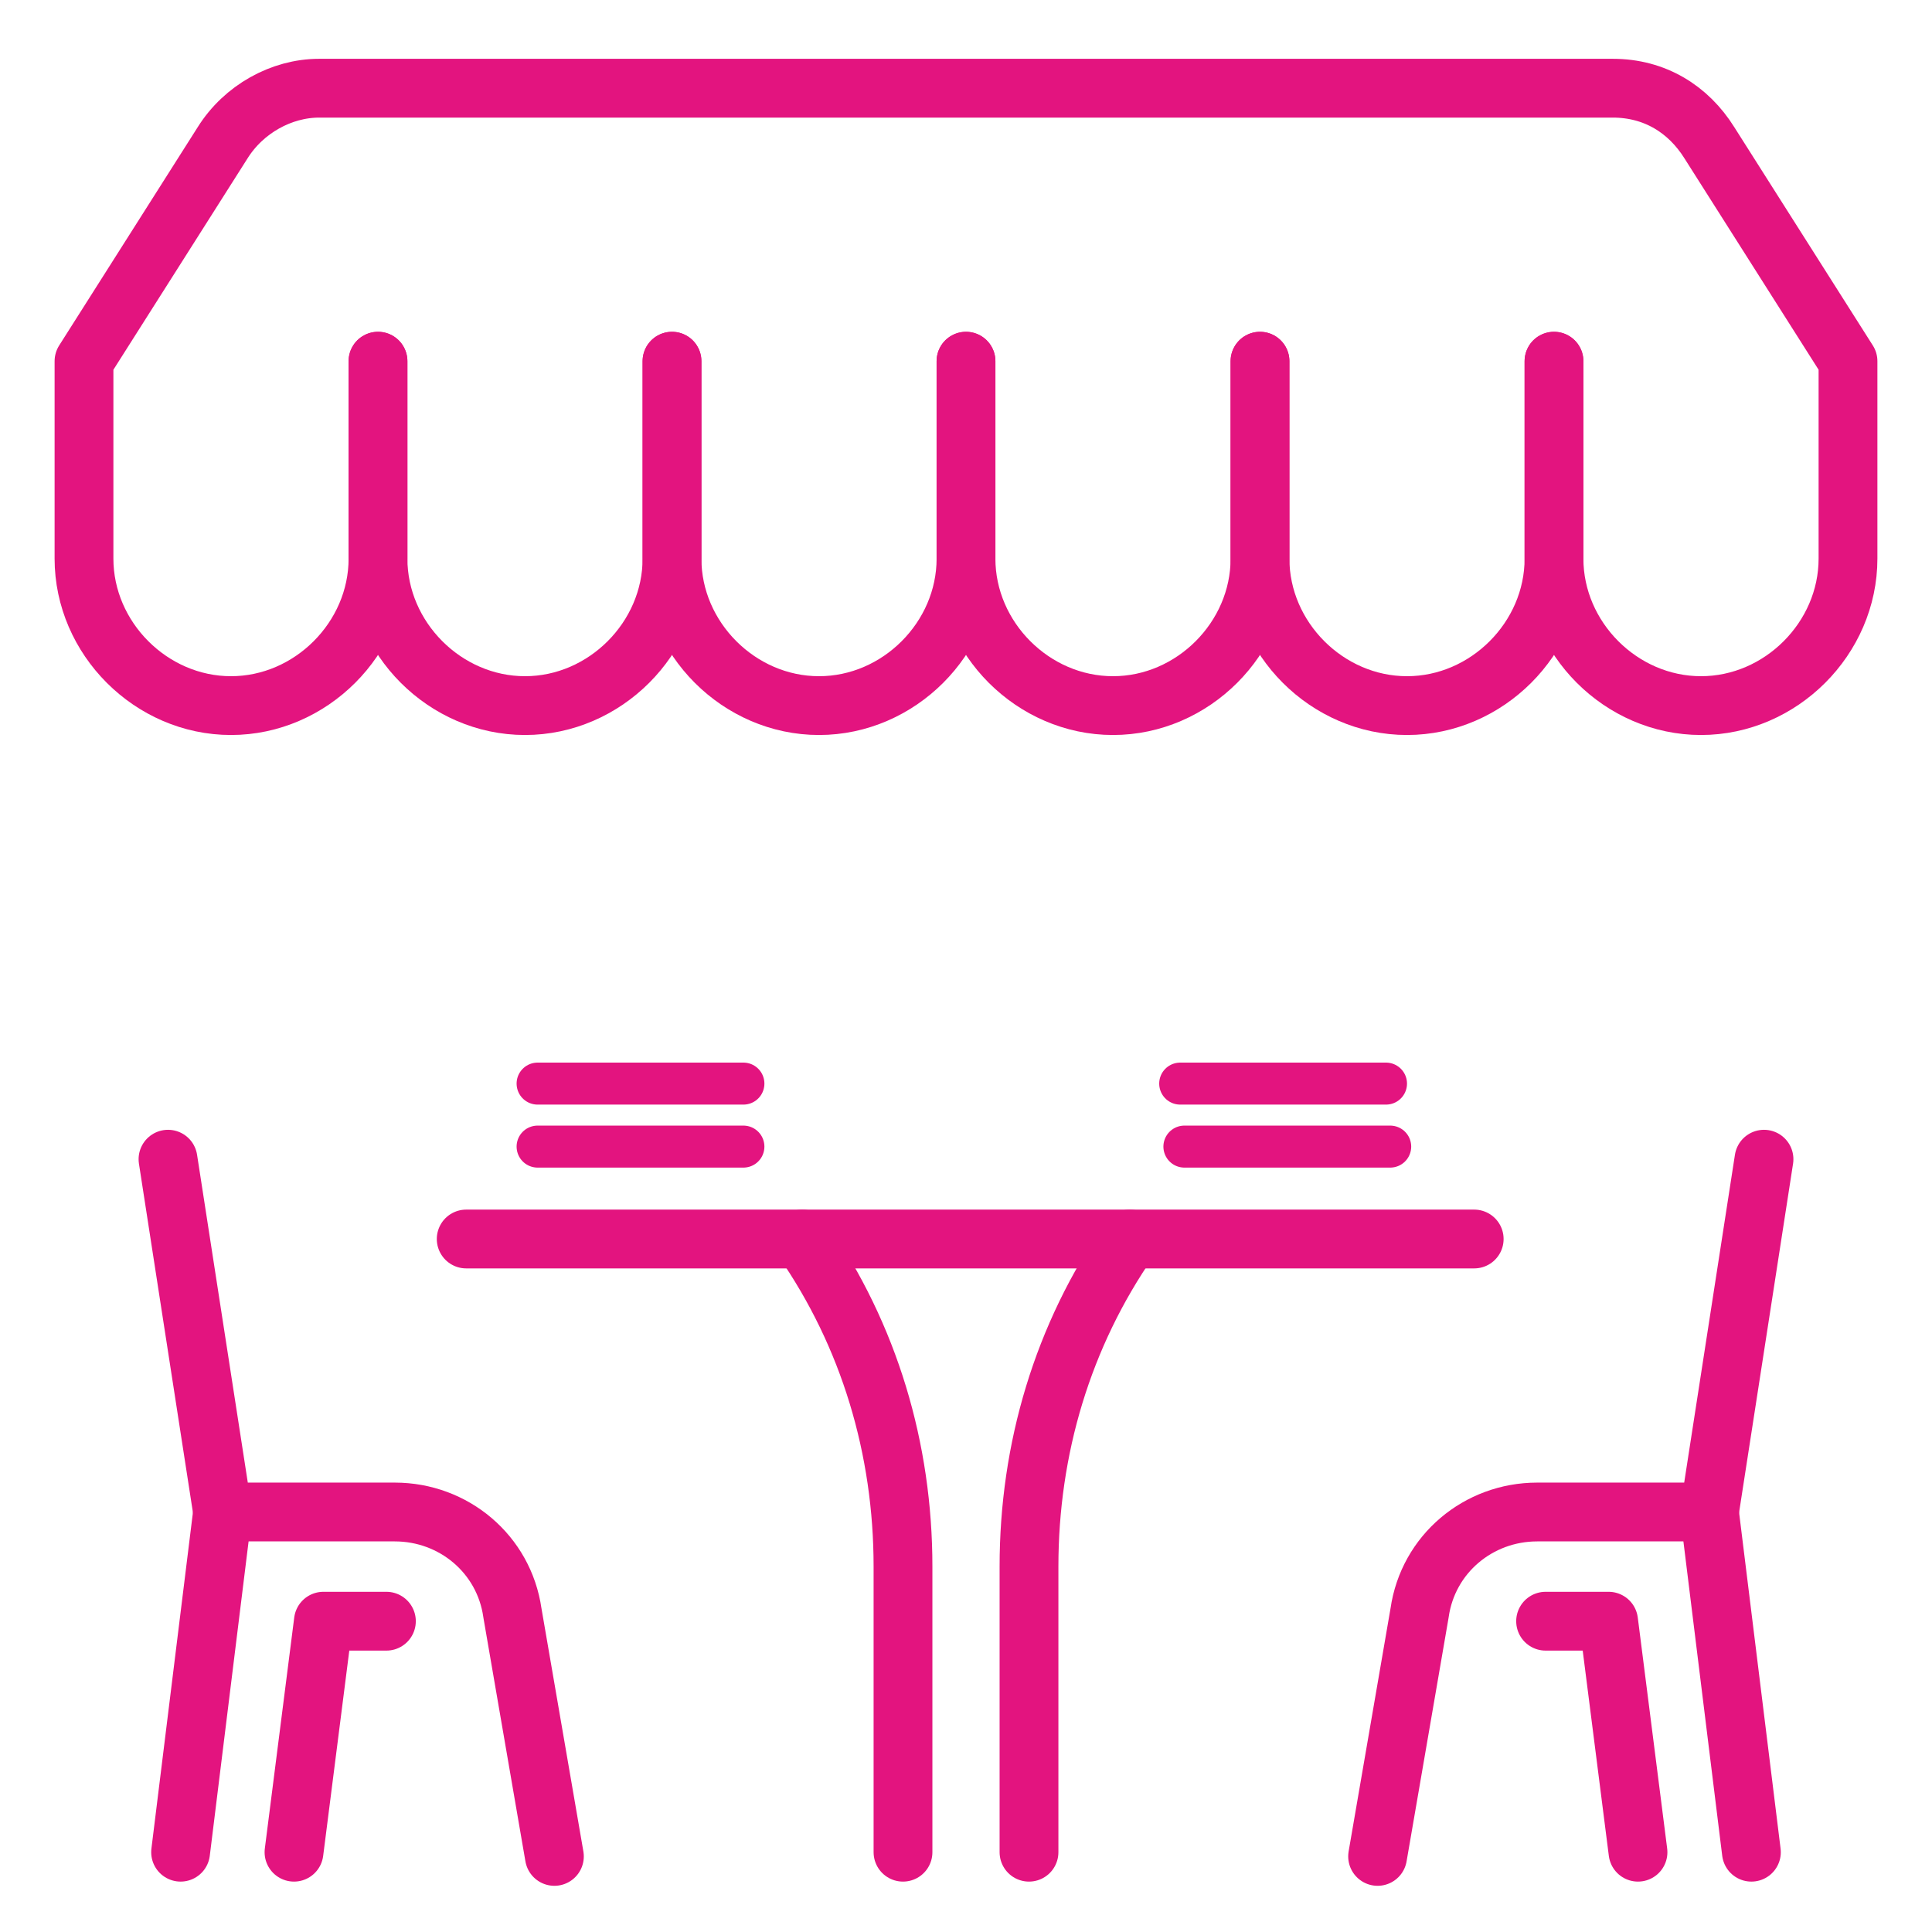 <?xml version="1.0" encoding="utf-8"?>
<!-- Generator: Adobe Illustrator 26.0.3, SVG Export Plug-In . SVG Version: 6.00 Build 0)  -->
<svg version="1.1" id="Calque_1" xmlns="http://www.w3.org/2000/svg" xmlns:xlink="http://www.w3.org/1999/xlink" x="0px" y="0px"
	 width="46px" height="46px" viewBox="0 0 46 46" style="enable-background:new 0 0 46 46;" xml:space="preserve">
<style type="text/css">
	.st0{fill:none;stroke:#E3147F;stroke-width:1.4;stroke-linecap:round;stroke-linejoin:round;stroke-miterlimit:10;}
	.st1{fill:none;stroke:#E3147F;stroke-linecap:round;stroke-linejoin:round;stroke-miterlimit:10;}
</style>
<path class="st0" d="M16,8.6v4.7c0,1.9-1.6,3.5-3.5,3.5c-1.9,0-3.5-1.6-3.5-3.5V8.6"/>
<path class="st0" d="M23,8.6v4.7c0,1.9-1.6,3.5-3.5,3.5c-1.9,0-3.5-1.6-3.5-3.5V8.6"/>
<path class="st0" d="M30,8.6v4.7c0,1.9-1.6,3.5-3.5,3.5c-1.9,0-3.5-1.6-3.5-3.5V8.6"/>
<path class="st0" d="M37,8.6v4.7c0,1.9-1.6,3.5-3.5,3.5c-1.9,0-3.5-1.6-3.5-3.5V8.6"/>
<path class="st0" d="M9,8.6v4.7c0,1.9-1.6,3.5-3.5,3.5c-1.9,0-3.5-1.6-3.5-3.5V8.6h0l3.3-5.2c0.5-0.8,1.4-1.3,2.3-1.3H23h15.4
	c1,0,1.8,0.5,2.3,1.3L44,8.6h0v4.7c0,1.9-1.6,3.5-3.5,3.5c-1.9,0-3.5-1.6-3.5-3.5V8.6"/>
<line class="st0" x1="11.1" y1="29.5" x2="35.1" y2="29.5"/>
<g>
	<path class="st0" d="M26.9,29.5L26.9,29.5c-1.6,2.3-2.4,5-2.4,7.8v6.8"/>
	<path class="st0" d="M21.5,44.1v-6.8c0-2.8-0.8-5.5-2.4-7.8l0,0"/>
</g>
<path class="st0" d="M42,27.6L40.7,36h-4.1c-1.4,0-2.6,1-2.8,2.4l-1,5.8"/>
<line class="st0" x1="40.7" y1="36" x2="41.7" y2="44.1"/>
<polyline class="st0" points="36.8,38.6 38.3,38.6 39,44.1 "/>
<path class="st0" d="M4,27.6L5.3,36h4.1c1.4,0,2.6,1,2.8,2.4l1,5.8"/>
<line class="st0" x1="5.3" y1="36" x2="4.3" y2="44.1"/>
<polyline class="st0" points="9.2,38.6 7.7,38.6 7,44.1 "/>
<line class="st1" x1="17.7" y1="27.3" x2="12.8" y2="27.3"/>
<line class="st1" x1="17.7" y1="25.8" x2="12.8" y2="25.8"/>
<line class="st1" x1="33" y1="25.8" x2="28.1" y2="25.8"/>
<line class="st1" x1="33.1" y1="27.3" x2="28.2" y2="27.3"/>
</svg>

